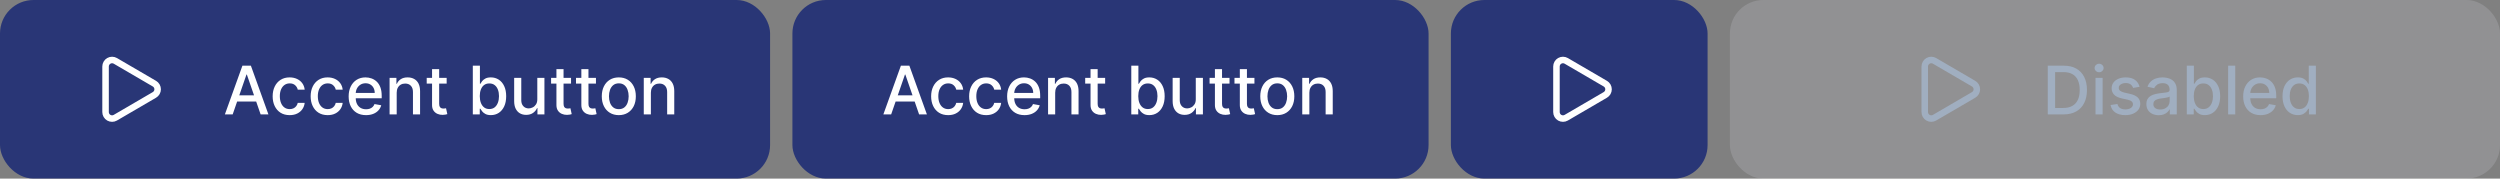 <svg width="448" height="32" viewBox="0 0 448 32" fill="none" xmlns="http://www.w3.org/2000/svg">
<rect x="0" y="0" width="448" height="32" fill="#808080" stroke="none"/>
<rect width="138" height="32" rx="6" fill="#293676"/>
<path d="M18.917 11.916C18.917 11.711 18.971 11.51 19.074 11.332C19.176 11.154 19.324 11.007 19.502 10.905C19.68 10.802 19.882 10.749 20.087 10.749C20.293 10.75 20.494 10.805 20.671 10.909L27.67 14.991C27.846 15.093 27.993 15.24 28.095 15.417C28.197 15.594 28.251 15.795 28.251 15.999C28.251 16.203 28.198 16.404 28.096 16.581C27.994 16.758 27.848 16.905 27.671 17.008L20.671 21.091C20.494 21.195 20.293 21.25 20.087 21.25C19.882 21.251 19.68 21.197 19.502 21.095C19.324 20.993 19.176 20.846 19.074 20.668C18.971 20.49 18.917 20.288 18.917 20.083V11.916Z" stroke="white" stroke-width="1.167" stroke-linecap="round" stroke-linejoin="round"/>
<path d="M41.696 20.5H40.298L43.439 11.773H44.96L48.101 20.5H46.703L44.236 13.358H44.168L41.696 20.5ZM41.93 17.082H46.465V18.19H41.93V17.082ZM51.91 20.632C51.277 20.632 50.731 20.489 50.274 20.202C49.82 19.912 49.47 19.513 49.226 19.004C48.981 18.496 48.859 17.913 48.859 17.257C48.859 16.592 48.984 16.006 49.234 15.497C49.484 14.986 49.837 14.587 50.291 14.3C50.746 14.013 51.281 13.869 51.898 13.869C52.395 13.869 52.838 13.962 53.227 14.146C53.617 14.328 53.93 14.584 54.169 14.913C54.41 15.243 54.554 15.628 54.599 16.068H53.359C53.291 15.761 53.135 15.497 52.891 15.276C52.649 15.054 52.325 14.943 51.919 14.943C51.564 14.943 51.253 15.037 50.986 15.224C50.722 15.409 50.516 15.673 50.368 16.017C50.22 16.358 50.146 16.761 50.146 17.227C50.146 17.704 50.219 18.116 50.364 18.463C50.508 18.81 50.713 19.078 50.977 19.268C51.244 19.459 51.558 19.554 51.919 19.554C52.16 19.554 52.379 19.51 52.575 19.422C52.774 19.331 52.94 19.202 53.074 19.034C53.21 18.866 53.305 18.665 53.359 18.429H54.599C54.554 18.852 54.416 19.23 54.186 19.562C53.956 19.895 53.648 20.156 53.261 20.347C52.878 20.537 52.428 20.632 51.91 20.632ZM58.719 20.632C58.086 20.632 57.54 20.489 57.083 20.202C56.628 19.912 56.279 19.513 56.034 19.004C55.79 18.496 55.668 17.913 55.668 17.257C55.668 16.592 55.793 16.006 56.043 15.497C56.293 14.986 56.645 14.587 57.1 14.3C57.554 14.013 58.09 13.869 58.706 13.869C59.203 13.869 59.647 13.962 60.036 14.146C60.425 14.328 60.739 14.584 60.978 14.913C61.219 15.243 61.363 15.628 61.408 16.068H60.168C60.1 15.761 59.944 15.497 59.699 15.276C59.458 15.054 59.134 14.943 58.728 14.943C58.373 14.943 58.061 15.037 57.794 15.224C57.53 15.409 57.324 15.673 57.176 16.017C57.029 16.358 56.955 16.761 56.955 17.227C56.955 17.704 57.027 18.116 57.172 18.463C57.317 18.81 57.522 19.078 57.786 19.268C58.053 19.459 58.367 19.554 58.728 19.554C58.969 19.554 59.188 19.51 59.384 19.422C59.583 19.331 59.749 19.202 59.883 19.034C60.019 18.866 60.114 18.665 60.168 18.429H61.408C61.363 18.852 61.225 19.23 60.995 19.562C60.765 19.895 60.456 20.156 60.07 20.347C59.686 20.537 59.236 20.632 58.719 20.632ZM65.592 20.632C64.947 20.632 64.391 20.494 63.925 20.219C63.462 19.94 63.104 19.55 62.852 19.047C62.602 18.541 62.477 17.949 62.477 17.27C62.477 16.599 62.602 16.009 62.852 15.497C63.104 14.986 63.457 14.587 63.908 14.3C64.363 14.013 64.894 13.869 65.502 13.869C65.871 13.869 66.229 13.93 66.576 14.053C66.923 14.175 67.234 14.367 67.509 14.628C67.785 14.889 68.002 15.229 68.161 15.646C68.32 16.061 68.4 16.565 68.4 17.159V17.611H63.197V16.656H67.151C67.151 16.321 67.083 16.024 66.947 15.766C66.81 15.504 66.619 15.298 66.371 15.148C66.127 14.997 65.84 14.922 65.511 14.922C65.153 14.922 64.84 15.01 64.573 15.186C64.309 15.359 64.104 15.587 63.959 15.868C63.818 16.146 63.746 16.449 63.746 16.776V17.521C63.746 17.959 63.823 18.331 63.977 18.638C64.133 18.945 64.35 19.179 64.629 19.341C64.907 19.5 65.232 19.579 65.604 19.579C65.846 19.579 66.066 19.546 66.265 19.477C66.464 19.406 66.636 19.301 66.781 19.162C66.925 19.023 67.036 18.851 67.113 18.646L68.319 18.864C68.222 19.219 68.049 19.53 67.799 19.797C67.552 20.061 67.241 20.267 66.866 20.415C66.494 20.56 66.069 20.632 65.592 20.632ZM71.088 16.614V20.5H69.814V13.954H71.037V15.02H71.118C71.268 14.673 71.504 14.395 71.825 14.185C72.149 13.974 72.556 13.869 73.048 13.869C73.494 13.869 73.885 13.963 74.22 14.151C74.555 14.335 74.815 14.611 75 14.977C75.184 15.344 75.277 15.797 75.277 16.337V20.5H74.002V16.49C74.002 16.016 73.879 15.645 73.632 15.378C73.385 15.108 73.045 14.973 72.613 14.973C72.318 14.973 72.055 15.037 71.825 15.165C71.598 15.293 71.417 15.48 71.284 15.727C71.153 15.972 71.088 16.267 71.088 16.614ZM80.041 13.954V14.977H76.466V13.954H80.041ZM77.424 12.386H78.698V18.578C78.698 18.825 78.735 19.011 78.809 19.136C78.883 19.259 78.978 19.342 79.095 19.388C79.214 19.43 79.343 19.452 79.483 19.452C79.585 19.452 79.674 19.445 79.751 19.43C79.828 19.416 79.887 19.405 79.93 19.396L80.16 20.449C80.086 20.477 79.981 20.506 79.845 20.534C79.709 20.565 79.538 20.582 79.334 20.585C78.998 20.591 78.686 20.531 78.396 20.406C78.106 20.281 77.872 20.088 77.693 19.827C77.514 19.565 77.424 19.237 77.424 18.842V12.386ZM84.728 20.5V11.773H86.002V15.016H86.079C86.153 14.879 86.26 14.722 86.399 14.543C86.538 14.364 86.731 14.207 86.978 14.074C87.225 13.938 87.552 13.869 87.959 13.869C88.487 13.869 88.959 14.003 89.373 14.27C89.788 14.537 90.113 14.922 90.349 15.425C90.588 15.928 90.707 16.533 90.707 17.24C90.707 17.947 90.589 18.554 90.353 19.06C90.118 19.562 89.794 19.95 89.382 20.223C88.97 20.493 88.5 20.628 87.971 20.628C87.573 20.628 87.248 20.561 86.995 20.428C86.745 20.294 86.549 20.138 86.407 19.959C86.265 19.78 86.156 19.621 86.079 19.482H85.973V20.5H84.728ZM85.977 17.227C85.977 17.688 86.044 18.091 86.177 18.438C86.311 18.784 86.504 19.055 86.757 19.251C87.01 19.445 87.319 19.541 87.686 19.541C88.066 19.541 88.385 19.44 88.64 19.239C88.896 19.034 89.089 18.757 89.22 18.408C89.353 18.058 89.42 17.665 89.42 17.227C89.42 16.796 89.355 16.408 89.224 16.064C89.096 15.72 88.903 15.449 88.644 15.25C88.389 15.051 88.069 14.952 87.686 14.952C87.316 14.952 87.004 15.047 86.748 15.237C86.495 15.428 86.304 15.693 86.173 16.034C86.042 16.375 85.977 16.773 85.977 17.227ZM96.284 17.785V13.954H97.562V20.5H96.31V19.366H96.242C96.091 19.716 95.849 20.007 95.517 20.24C95.188 20.47 94.777 20.585 94.285 20.585C93.865 20.585 93.493 20.493 93.169 20.308C92.848 20.121 92.595 19.844 92.41 19.477C92.229 19.111 92.138 18.658 92.138 18.118V13.954H93.412V17.965C93.412 18.41 93.535 18.766 93.783 19.03C94.03 19.294 94.351 19.426 94.746 19.426C94.984 19.426 95.222 19.366 95.457 19.247C95.696 19.128 95.894 18.947 96.05 18.706C96.209 18.465 96.287 18.158 96.284 17.785ZM102.33 13.954V14.977H98.755V13.954H102.33ZM99.713 12.386H100.988V18.578C100.988 18.825 101.025 19.011 101.098 19.136C101.172 19.259 101.267 19.342 101.384 19.388C101.503 19.43 101.632 19.452 101.772 19.452C101.874 19.452 101.963 19.445 102.04 19.43C102.117 19.416 102.176 19.405 102.219 19.396L102.449 20.449C102.375 20.477 102.27 20.506 102.134 20.534C101.998 20.565 101.827 20.582 101.623 20.585C101.287 20.591 100.975 20.531 100.685 20.406C100.395 20.281 100.161 20.088 99.982 19.827C99.803 19.565 99.713 19.237 99.713 18.842V12.386ZM106.795 13.954V14.977H103.219V13.954H106.795ZM104.178 12.386H105.452V18.578C105.452 18.825 105.489 19.011 105.563 19.136C105.637 19.259 105.732 19.342 105.849 19.388C105.968 19.43 106.097 19.452 106.237 19.452C106.339 19.452 106.428 19.445 106.505 19.43C106.582 19.416 106.641 19.405 106.684 19.396L106.914 20.449C106.84 20.477 106.735 20.506 106.599 20.534C106.462 20.565 106.292 20.582 106.087 20.585C105.752 20.591 105.44 20.531 105.15 20.406C104.86 20.281 104.626 20.088 104.447 19.827C104.268 19.565 104.178 19.237 104.178 18.842V12.386ZM110.891 20.632C110.277 20.632 109.742 20.491 109.284 20.21C108.827 19.929 108.472 19.535 108.219 19.03C107.966 18.524 107.84 17.933 107.84 17.257C107.84 16.578 107.966 15.984 108.219 15.476C108.472 14.967 108.827 14.572 109.284 14.291C109.742 14.01 110.277 13.869 110.891 13.869C111.505 13.869 112.04 14.01 112.498 14.291C112.955 14.572 113.31 14.967 113.563 15.476C113.816 15.984 113.942 16.578 113.942 17.257C113.942 17.933 113.816 18.524 113.563 19.03C113.31 19.535 112.955 19.929 112.498 20.21C112.04 20.491 111.505 20.632 110.891 20.632ZM110.895 19.562C111.293 19.562 111.623 19.457 111.884 19.247C112.145 19.037 112.338 18.757 112.463 18.408C112.591 18.058 112.655 17.673 112.655 17.253C112.655 16.835 112.591 16.452 112.463 16.102C112.338 15.75 112.145 15.467 111.884 15.254C111.623 15.041 111.293 14.935 110.895 14.935C110.495 14.935 110.162 15.041 109.898 15.254C109.637 15.467 109.442 15.75 109.314 16.102C109.189 16.452 109.127 16.835 109.127 17.253C109.127 17.673 109.189 18.058 109.314 18.408C109.442 18.757 109.637 19.037 109.898 19.247C110.162 19.457 110.495 19.562 110.895 19.562ZM116.638 16.614V20.5H115.364V13.954H116.587V15.02H116.668C116.819 14.673 117.055 14.395 117.376 14.185C117.7 13.974 118.107 13.869 118.599 13.869C119.045 13.869 119.435 13.963 119.771 14.151C120.106 14.335 120.366 14.611 120.55 14.977C120.735 15.344 120.827 15.797 120.827 16.337V20.5H119.553V16.49C119.553 16.016 119.43 15.645 119.183 15.378C118.935 15.108 118.596 14.973 118.164 14.973C117.869 14.973 117.606 15.037 117.376 15.165C117.148 15.293 116.968 15.48 116.835 15.727C116.704 15.972 116.638 16.267 116.638 16.614Z" fill="white"/>
<rect x="142" width="114" height="32" rx="6" fill="#293676"/>
<path d="M159.696 20.5H158.298L161.439 11.773H162.96L166.101 20.5H164.703L162.236 13.358H162.168L159.696 20.5ZM159.93 17.082H164.464V18.19H159.93V17.082ZM169.911 20.632C169.277 20.632 168.732 20.489 168.274 20.202C167.82 19.912 167.47 19.513 167.226 19.004C166.982 18.496 166.859 17.913 166.859 17.257C166.859 16.592 166.984 16.006 167.234 15.497C167.484 14.986 167.837 14.587 168.291 14.3C168.746 14.013 169.281 13.869 169.898 13.869C170.395 13.869 170.838 13.962 171.227 14.146C171.616 14.328 171.93 14.584 172.169 14.913C172.411 15.243 172.554 15.628 172.599 16.068H171.359C171.291 15.761 171.135 15.497 170.891 15.276C170.649 15.054 170.325 14.943 169.919 14.943C169.564 14.943 169.253 15.037 168.986 15.224C168.722 15.409 168.516 15.673 168.368 16.017C168.22 16.358 168.146 16.761 168.146 17.227C168.146 17.704 168.219 18.116 168.364 18.463C168.509 18.81 168.713 19.078 168.977 19.268C169.244 19.459 169.558 19.554 169.919 19.554C170.161 19.554 170.379 19.51 170.575 19.422C170.774 19.331 170.94 19.202 171.074 19.034C171.21 18.866 171.305 18.665 171.359 18.429H172.599C172.554 18.852 172.416 19.23 172.186 19.562C171.956 19.895 171.648 20.156 171.261 20.347C170.878 20.537 170.428 20.632 169.911 20.632ZM176.719 20.632C176.086 20.632 175.54 20.489 175.083 20.202C174.628 19.912 174.279 19.513 174.034 19.004C173.79 18.496 173.668 17.913 173.668 17.257C173.668 16.592 173.793 16.006 174.043 15.497C174.293 14.986 174.645 14.587 175.1 14.3C175.554 14.013 176.09 13.869 176.706 13.869C177.203 13.869 177.647 13.962 178.036 14.146C178.425 14.328 178.739 14.584 178.978 14.913C179.219 15.243 179.363 15.628 179.408 16.068H178.168C178.1 15.761 177.944 15.497 177.699 15.276C177.458 15.054 177.134 14.943 176.728 14.943C176.373 14.943 176.061 15.037 175.794 15.224C175.53 15.409 175.324 15.673 175.176 16.017C175.029 16.358 174.955 16.761 174.955 17.227C174.955 17.704 175.027 18.116 175.172 18.463C175.317 18.81 175.522 19.078 175.786 19.268C176.053 19.459 176.367 19.554 176.728 19.554C176.969 19.554 177.188 19.51 177.384 19.422C177.583 19.331 177.749 19.202 177.882 19.034C178.019 18.866 178.114 18.665 178.168 18.429H179.408C179.363 18.852 179.225 19.23 178.995 19.562C178.765 19.895 178.456 20.156 178.07 20.347C177.686 20.537 177.236 20.632 176.719 20.632ZM183.592 20.632C182.947 20.632 182.391 20.494 181.925 20.219C181.462 19.94 181.104 19.55 180.852 19.047C180.602 18.541 180.477 17.949 180.477 17.27C180.477 16.599 180.602 16.009 180.852 15.497C181.104 14.986 181.457 14.587 181.908 14.3C182.363 14.013 182.894 13.869 183.502 13.869C183.871 13.869 184.229 13.93 184.576 14.053C184.923 14.175 185.234 14.367 185.509 14.628C185.785 14.889 186.002 15.229 186.161 15.646C186.32 16.061 186.4 16.565 186.4 17.159V17.611H181.197V16.656H185.151C185.151 16.321 185.083 16.024 184.947 15.766C184.81 15.504 184.619 15.298 184.371 15.148C184.127 14.997 183.84 14.922 183.511 14.922C183.153 14.922 182.84 15.01 182.573 15.186C182.309 15.359 182.104 15.587 181.96 15.868C181.817 16.146 181.746 16.449 181.746 16.776V17.521C181.746 17.959 181.823 18.331 181.977 18.638C182.133 18.945 182.35 19.179 182.629 19.341C182.907 19.5 183.232 19.579 183.604 19.579C183.846 19.579 184.066 19.546 184.265 19.477C184.464 19.406 184.636 19.301 184.781 19.162C184.925 19.023 185.036 18.851 185.113 18.646L186.319 18.864C186.222 19.219 186.049 19.53 185.799 19.797C185.552 20.061 185.241 20.267 184.866 20.415C184.494 20.56 184.069 20.632 183.592 20.632ZM189.088 16.614V20.5H187.814V13.954H189.037V15.02H189.118C189.268 14.673 189.504 14.395 189.825 14.185C190.149 13.974 190.556 13.869 191.048 13.869C191.494 13.869 191.885 13.963 192.22 14.151C192.555 14.335 192.815 14.611 193 14.977C193.184 15.344 193.277 15.797 193.277 16.337V20.5H192.002V16.49C192.002 16.016 191.879 15.645 191.632 15.378C191.385 15.108 191.045 14.973 190.613 14.973C190.318 14.973 190.055 15.037 189.825 15.165C189.598 15.293 189.417 15.48 189.284 15.727C189.153 15.972 189.088 16.267 189.088 16.614ZM198.041 13.954V14.977H194.466V13.954H198.041ZM195.424 12.386H196.699V18.578C196.699 18.825 196.735 19.011 196.809 19.136C196.883 19.259 196.978 19.342 197.095 19.388C197.214 19.43 197.343 19.452 197.483 19.452C197.585 19.452 197.674 19.445 197.751 19.43C197.828 19.416 197.887 19.405 197.93 19.396L198.16 20.449C198.086 20.477 197.981 20.506 197.845 20.534C197.708 20.565 197.538 20.582 197.333 20.585C196.998 20.591 196.686 20.531 196.396 20.406C196.106 20.281 195.872 20.088 195.693 19.827C195.514 19.565 195.424 19.237 195.424 18.842V12.386ZM202.728 20.5V11.773H204.002V15.016H204.079C204.153 14.879 204.26 14.722 204.399 14.543C204.538 14.364 204.731 14.207 204.978 14.074C205.225 13.938 205.552 13.869 205.958 13.869C206.487 13.869 206.958 14.003 207.373 14.27C207.788 14.537 208.113 14.922 208.349 15.425C208.588 15.928 208.707 16.533 208.707 17.24C208.707 17.947 208.589 18.554 208.353 19.06C208.118 19.562 207.794 19.95 207.382 20.223C206.97 20.493 206.5 20.628 205.971 20.628C205.574 20.628 205.248 20.561 204.995 20.428C204.745 20.294 204.549 20.138 204.407 19.959C204.265 19.78 204.156 19.621 204.079 19.482H203.973V20.5H202.728ZM203.977 17.227C203.977 17.688 204.044 18.091 204.177 18.438C204.311 18.784 204.504 19.055 204.757 19.251C205.01 19.445 205.319 19.541 205.686 19.541C206.066 19.541 206.385 19.44 206.64 19.239C206.896 19.034 207.089 18.757 207.22 18.408C207.353 18.058 207.42 17.665 207.42 17.227C207.42 16.796 207.355 16.408 207.224 16.064C207.096 15.72 206.903 15.449 206.645 15.25C206.389 15.051 206.069 14.952 205.686 14.952C205.316 14.952 205.004 15.047 204.748 15.237C204.495 15.428 204.304 15.693 204.173 16.034C204.042 16.375 203.977 16.773 203.977 17.227ZM214.284 17.785V13.954H215.562V20.5H214.31V19.366H214.241C214.091 19.716 213.849 20.007 213.517 20.24C213.188 20.47 212.777 20.585 212.286 20.585C211.865 20.585 211.493 20.493 211.169 20.308C210.848 20.121 210.595 19.844 210.411 19.477C210.229 19.111 210.138 18.658 210.138 18.118V13.954H211.412V17.965C211.412 18.41 211.536 18.766 211.783 19.03C212.03 19.294 212.351 19.426 212.746 19.426C212.984 19.426 213.222 19.366 213.457 19.247C213.696 19.128 213.893 18.947 214.05 18.706C214.209 18.465 214.287 18.158 214.284 17.785ZM220.33 13.954V14.977H216.755V13.954H220.33ZM217.713 12.386H218.988V18.578C218.988 18.825 219.025 19.011 219.098 19.136C219.172 19.259 219.267 19.342 219.384 19.388C219.503 19.43 219.632 19.452 219.772 19.452C219.874 19.452 219.963 19.445 220.04 19.43C220.117 19.416 220.176 19.405 220.219 19.396L220.449 20.449C220.375 20.477 220.27 20.506 220.134 20.534C219.998 20.565 219.827 20.582 219.623 20.585C219.287 20.591 218.975 20.531 218.685 20.406C218.395 20.281 218.161 20.088 217.982 19.827C217.803 19.565 217.713 19.237 217.713 18.842V12.386ZM224.795 13.954V14.977H221.219V13.954H224.795ZM222.178 12.386H223.452V18.578C223.452 18.825 223.489 19.011 223.563 19.136C223.637 19.259 223.732 19.342 223.849 19.388C223.968 19.43 224.097 19.452 224.237 19.452C224.339 19.452 224.428 19.445 224.505 19.43C224.582 19.416 224.641 19.405 224.684 19.396L224.914 20.449C224.84 20.477 224.735 20.506 224.599 20.534C224.462 20.565 224.292 20.582 224.087 20.585C223.752 20.591 223.44 20.531 223.15 20.406C222.86 20.281 222.626 20.088 222.447 19.827C222.268 19.565 222.178 19.237 222.178 18.842V12.386ZM228.891 20.632C228.277 20.632 227.742 20.491 227.284 20.21C226.827 19.929 226.472 19.535 226.219 19.03C225.966 18.524 225.84 17.933 225.84 17.257C225.84 16.578 225.966 15.984 226.219 15.476C226.472 14.967 226.827 14.572 227.284 14.291C227.742 14.01 228.277 13.869 228.891 13.869C229.505 13.869 230.04 14.01 230.498 14.291C230.955 14.572 231.31 14.967 231.563 15.476C231.816 15.984 231.942 16.578 231.942 17.257C231.942 17.933 231.816 18.524 231.563 19.03C231.31 19.535 230.955 19.929 230.498 20.21C230.04 20.491 229.505 20.632 228.891 20.632ZM228.895 19.562C229.293 19.562 229.623 19.457 229.884 19.247C230.145 19.037 230.338 18.757 230.463 18.408C230.591 18.058 230.655 17.673 230.655 17.253C230.655 16.835 230.591 16.452 230.463 16.102C230.338 15.75 230.145 15.467 229.884 15.254C229.623 15.041 229.293 14.935 228.895 14.935C228.495 14.935 228.162 15.041 227.898 15.254C227.637 15.467 227.442 15.75 227.314 16.102C227.189 16.452 227.127 16.835 227.127 17.253C227.127 17.673 227.189 18.058 227.314 18.408C227.442 18.757 227.637 19.037 227.898 19.247C228.162 19.457 228.495 19.562 228.895 19.562ZM234.638 16.614V20.5H233.364V13.954H234.587V15.02H234.668C234.819 14.673 235.055 14.395 235.376 14.185C235.7 13.974 236.107 13.869 236.599 13.869C237.045 13.869 237.435 13.963 237.771 14.151C238.106 14.335 238.366 14.611 238.55 14.977C238.735 15.344 238.827 15.797 238.827 16.337V20.5H237.553V16.49C237.553 16.016 237.43 15.645 237.183 15.378C236.935 15.108 236.596 14.973 236.164 14.973C235.869 14.973 235.606 15.037 235.376 15.165C235.148 15.293 234.968 15.48 234.835 15.727C234.704 15.972 234.638 16.267 234.638 16.614Z" fill="white"/>
<rect x="260" width="46" height="32" rx="6" fill="#293676"/>
<path d="M278.917 11.916C278.917 11.711 278.971 11.51 279.074 11.332C279.176 11.154 279.324 11.007 279.502 10.905C279.68 10.802 279.882 10.749 280.087 10.749C280.293 10.75 280.494 10.805 280.671 10.909L287.67 14.991C287.846 15.093 287.993 15.24 288.095 15.417C288.197 15.594 288.251 15.795 288.251 15.999C288.251 16.203 288.198 16.404 288.096 16.581C287.994 16.758 287.848 16.905 287.671 17.008L280.671 21.091C280.494 21.195 280.293 21.25 280.087 21.25C279.882 21.251 279.68 21.197 279.502 21.095C279.324 20.993 279.176 20.846 279.074 20.668C278.971 20.49 278.917 20.288 278.917 20.083V11.916Z" stroke="white" stroke-width="1.167" stroke-linecap="round" stroke-linejoin="round"/>
<rect x="310" width="138" height="32" rx="6" fill="#D8D8E4" fill-opacity="0.2"/>
<path d="M344.917 11.916C344.916 11.711 344.971 11.51 345.073 11.332C345.176 11.154 345.324 11.007 345.502 10.905C345.68 10.802 345.882 10.749 346.087 10.749C346.292 10.75 346.494 10.805 346.671 10.909L353.669 14.991C353.846 15.093 353.993 15.24 354.095 15.417C354.197 15.594 354.25 15.795 354.251 15.999C354.251 16.203 354.197 16.404 354.096 16.581C353.994 16.758 353.848 16.905 353.671 17.008L346.671 21.091C346.494 21.195 346.292 21.25 346.087 21.25C345.882 21.251 345.68 21.197 345.502 21.095C345.324 20.993 345.176 20.846 345.073 20.668C344.971 20.49 344.916 20.288 344.917 20.083V11.916Z" stroke="#A0AEC0" stroke-width="1.167" stroke-linecap="round" stroke-linejoin="round"/>
<path d="M369.784 20.5H366.959V11.773H369.874C370.729 11.773 371.463 11.947 372.077 12.297C372.69 12.643 373.161 13.142 373.487 13.793C373.817 14.44 373.982 15.217 373.982 16.124C373.982 17.033 373.815 17.814 373.483 18.467C373.153 19.121 372.676 19.624 372.051 19.976C371.426 20.325 370.67 20.5 369.784 20.5ZM368.276 19.349H369.712C370.376 19.349 370.929 19.224 371.369 18.974C371.81 18.722 372.139 18.357 372.358 17.879C372.577 17.399 372.686 16.814 372.686 16.124C372.686 15.439 372.577 14.858 372.358 14.381C372.142 13.903 371.82 13.541 371.391 13.294C370.962 13.047 370.429 12.923 369.793 12.923H368.276V19.349ZM375.517 20.5V13.954H376.791V20.5H375.517ZM376.16 12.945C375.939 12.945 375.748 12.871 375.589 12.723C375.433 12.572 375.355 12.393 375.355 12.186C375.355 11.976 375.433 11.797 375.589 11.649C375.748 11.499 375.939 11.423 376.16 11.423C376.382 11.423 376.571 11.499 376.727 11.649C376.886 11.797 376.966 11.976 376.966 12.186C376.966 12.393 376.886 12.572 376.727 12.723C376.571 12.871 376.382 12.945 376.16 12.945ZM383.41 15.553L382.255 15.757C382.207 15.609 382.13 15.469 382.025 15.335C381.923 15.202 381.783 15.092 381.607 15.007C381.431 14.922 381.211 14.879 380.947 14.879C380.586 14.879 380.285 14.96 380.043 15.122C379.802 15.281 379.681 15.487 379.681 15.74C379.681 15.959 379.762 16.135 379.924 16.268C380.086 16.402 380.347 16.511 380.708 16.597L381.748 16.835C382.35 16.974 382.799 17.189 383.094 17.479C383.39 17.768 383.538 18.145 383.538 18.608C383.538 19 383.424 19.349 383.197 19.656C382.972 19.96 382.658 20.199 382.255 20.372C381.854 20.546 381.39 20.632 380.862 20.632C380.129 20.632 379.531 20.476 379.067 20.163C378.604 19.848 378.32 19.401 378.215 18.821L379.447 18.634C379.523 18.954 379.681 19.197 379.92 19.362C380.158 19.524 380.469 19.605 380.853 19.605C381.271 19.605 381.604 19.518 381.854 19.345C382.104 19.169 382.229 18.954 382.229 18.702C382.229 18.497 382.153 18.325 381.999 18.186C381.849 18.047 381.617 17.942 381.305 17.871L380.197 17.628C379.586 17.489 379.134 17.267 378.842 16.963C378.552 16.659 378.407 16.274 378.407 15.808C378.407 15.422 378.515 15.084 378.731 14.794C378.947 14.504 379.245 14.278 379.626 14.117C380.006 13.952 380.442 13.869 380.934 13.869C381.641 13.869 382.198 14.023 382.604 14.329C383.011 14.633 383.279 15.041 383.41 15.553ZM386.843 20.645C386.429 20.645 386.054 20.568 385.718 20.415C385.383 20.259 385.118 20.033 384.922 19.737C384.728 19.442 384.632 19.079 384.632 18.651C384.632 18.281 384.703 17.977 384.845 17.739C384.987 17.5 385.179 17.311 385.42 17.172C385.662 17.033 385.931 16.928 386.23 16.857C386.528 16.785 386.832 16.732 387.142 16.695C387.534 16.649 387.852 16.612 388.096 16.584C388.341 16.553 388.518 16.503 388.629 16.435C388.74 16.366 388.795 16.256 388.795 16.102V16.072C388.795 15.7 388.69 15.412 388.48 15.207C388.272 15.003 387.963 14.901 387.551 14.901C387.122 14.901 386.784 14.996 386.537 15.186C386.292 15.374 386.123 15.582 386.029 15.812L384.832 15.54C384.974 15.142 385.181 14.821 385.454 14.577C385.73 14.329 386.047 14.151 386.404 14.04C386.762 13.926 387.139 13.869 387.534 13.869C387.795 13.869 388.072 13.901 388.365 13.963C388.66 14.023 388.936 14.133 389.191 14.296C389.45 14.457 389.662 14.689 389.826 14.99C389.991 15.288 390.074 15.676 390.074 16.153V20.5H388.829V19.605H388.778C388.696 19.77 388.572 19.932 388.407 20.091C388.243 20.25 388.031 20.382 387.772 20.487C387.514 20.592 387.204 20.645 386.843 20.645ZM387.12 19.622C387.473 19.622 387.774 19.553 388.024 19.413C388.277 19.274 388.468 19.092 388.599 18.868C388.733 18.641 388.799 18.398 388.799 18.139V17.296C388.754 17.341 388.666 17.384 388.535 17.423C388.407 17.46 388.261 17.493 388.096 17.521C387.931 17.547 387.771 17.571 387.615 17.594C387.458 17.614 387.328 17.631 387.223 17.645C386.975 17.676 386.75 17.729 386.545 17.803C386.343 17.876 386.181 17.983 386.059 18.122C385.94 18.259 385.88 18.44 385.88 18.668C385.88 18.983 385.997 19.222 386.23 19.384C386.463 19.543 386.76 19.622 387.12 19.622ZM391.873 20.5V11.773H393.147V15.016H393.224C393.298 14.879 393.404 14.722 393.543 14.543C393.683 14.364 393.876 14.207 394.123 14.074C394.37 13.938 394.697 13.869 395.103 13.869C395.631 13.869 396.103 14.003 396.518 14.27C396.933 14.537 397.258 14.922 397.494 15.425C397.732 15.928 397.852 16.533 397.852 17.24C397.852 17.947 397.734 18.554 397.498 19.06C397.262 19.562 396.938 19.95 396.526 20.223C396.114 20.493 395.644 20.628 395.116 20.628C394.718 20.628 394.393 20.561 394.14 20.428C393.89 20.294 393.694 20.138 393.552 19.959C393.41 19.78 393.3 19.621 393.224 19.482H393.117V20.5H391.873ZM393.121 17.227C393.121 17.688 393.188 18.091 393.322 18.438C393.455 18.784 393.648 19.055 393.901 19.251C394.154 19.445 394.464 19.541 394.83 19.541C395.211 19.541 395.529 19.44 395.785 19.239C396.04 19.034 396.234 18.757 396.364 18.408C396.498 18.058 396.565 17.665 396.565 17.227C396.565 16.796 396.499 16.408 396.369 16.064C396.241 15.72 396.048 15.449 395.789 15.25C395.533 15.051 395.214 14.952 394.83 14.952C394.461 14.952 394.148 15.047 393.893 15.237C393.64 15.428 393.448 15.693 393.317 16.034C393.187 16.375 393.121 16.773 393.121 17.227ZM400.556 11.773V20.5H399.282V11.773H400.556ZM405.092 20.632C404.447 20.632 403.891 20.494 403.425 20.219C402.962 19.94 402.604 19.55 402.352 19.047C402.102 18.541 401.977 17.949 401.977 17.27C401.977 16.599 402.102 16.009 402.352 15.497C402.604 14.986 402.957 14.587 403.408 14.3C403.863 14.013 404.394 13.869 405.002 13.869C405.371 13.869 405.729 13.93 406.076 14.053C406.423 14.175 406.734 14.367 407.009 14.628C407.285 14.889 407.502 15.229 407.661 15.646C407.82 16.061 407.9 16.565 407.9 17.159V17.611H402.697V16.656H406.651C406.651 16.321 406.583 16.024 406.447 15.766C406.31 15.504 406.119 15.298 405.871 15.148C405.627 14.997 405.34 14.922 405.011 14.922C404.653 14.922 404.34 15.01 404.073 15.186C403.809 15.359 403.604 15.587 403.46 15.868C403.317 16.146 403.246 16.449 403.246 16.776V17.521C403.246 17.959 403.323 18.331 403.477 18.638C403.633 18.945 403.85 19.179 404.129 19.341C404.407 19.5 404.732 19.579 405.104 19.579C405.346 19.579 405.566 19.546 405.765 19.477C405.964 19.406 406.136 19.301 406.281 19.162C406.425 19.023 406.536 18.851 406.613 18.646L407.819 18.864C407.722 19.219 407.549 19.53 407.299 19.797C407.052 20.061 406.741 20.267 406.366 20.415C405.994 20.56 405.569 20.632 405.092 20.632ZM411.764 20.628C411.235 20.628 410.764 20.493 410.349 20.223C409.937 19.95 409.613 19.562 409.377 19.06C409.145 18.554 409.028 17.947 409.028 17.24C409.028 16.533 409.146 15.928 409.382 15.425C409.62 14.922 409.947 14.537 410.362 14.27C410.777 14.003 411.247 13.869 411.772 13.869C412.179 13.869 412.505 13.938 412.752 14.074C413.002 14.207 413.196 14.364 413.332 14.543C413.471 14.722 413.579 14.879 413.656 15.016H413.733V11.773H415.007V20.5H413.762V19.482H413.656C413.579 19.621 413.468 19.78 413.324 19.959C413.181 20.138 412.985 20.294 412.735 20.428C412.485 20.561 412.162 20.628 411.764 20.628ZM412.045 19.541C412.412 19.541 412.721 19.445 412.974 19.251C413.23 19.055 413.423 18.784 413.554 18.438C413.687 18.091 413.754 17.688 413.754 17.227C413.754 16.773 413.689 16.375 413.558 16.034C413.427 15.693 413.235 15.428 412.983 15.237C412.73 15.047 412.417 14.952 412.045 14.952C411.662 14.952 411.342 15.051 411.086 15.25C410.831 15.449 410.637 15.72 410.507 16.064C410.379 16.408 410.315 16.796 410.315 17.227C410.315 17.665 410.38 18.058 410.511 18.408C410.642 18.757 410.835 19.034 411.091 19.239C411.349 19.44 411.667 19.541 412.045 19.541Z" fill="#A0AEC0"/>
</svg>
